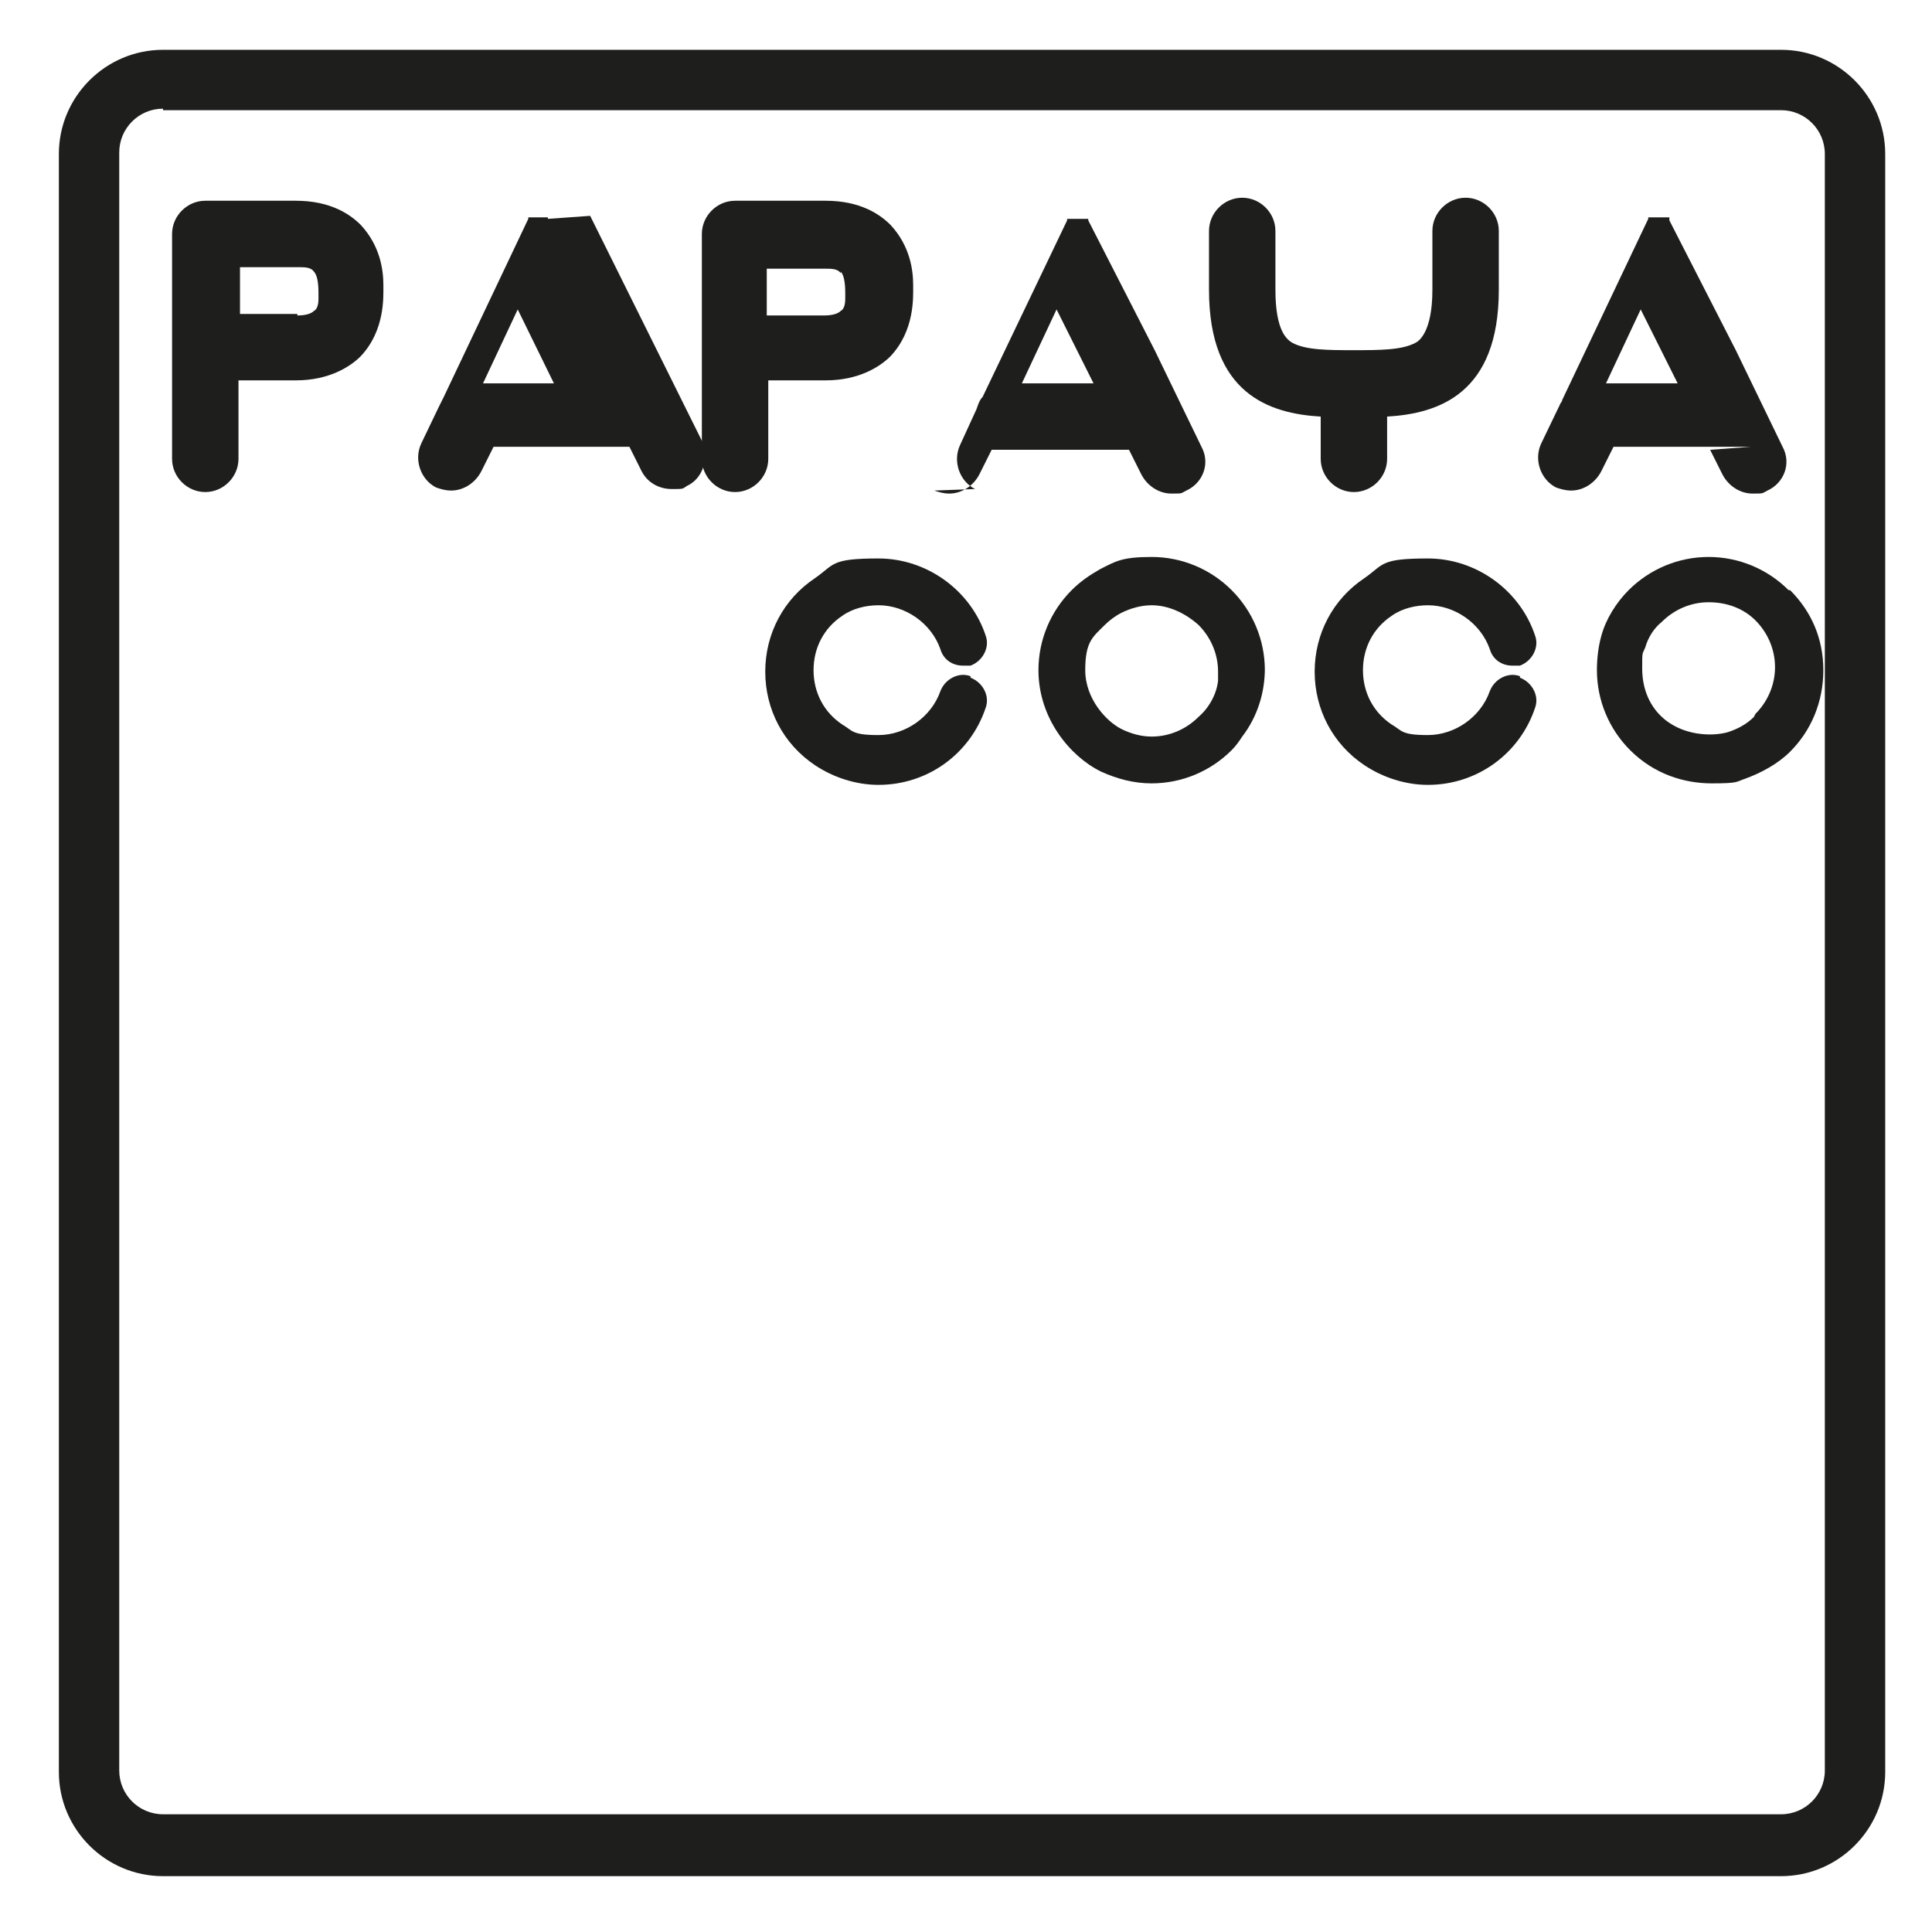 <svg xmlns="http://www.w3.org/2000/svg" id="Lager_1" viewBox="0 0 128 128"><defs><style>      .st0 {        fill: #1e1e1c;      }    </style></defs><g><path class="st0" d="M50.9,25.2h3.8c2.2,0,3.6-.9,4.3-1.6,1.6-1.7,1.5-3.9,1.5-4.6h0c0,0,0-.1,0-.1,0-1-.2-2.6-1.5-4-.7-.7-2-1.6-4.3-1.6h-6c-1.2,0-2.2,1-2.2,2.2s0,.2,0,.2v14.7c0,1.2,1,2.2,2.2,2.2s2.2-1,2.2-2.2v-5.2ZM55.7,18c.2.2.3.7.3,1.4,0,0,0,.2,0,.2s0,.1,0,.2c0,.4-.1.7-.3.8-.2.2-.6.3-1.1.3h-3.8v-3.1h3.8c.5,0,.9,0,1.1.3Z"></path><path class="st0" d="M25.4,19h0c0,0,0-.1,0-.1,0-1-.2-2.6-1.5-4-.7-.7-2-1.6-4.3-1.6h-6c-1.2,0-2.2,1-2.2,2.2s0,.2,0,.2v14.7c0,1.2,1,2.2,2.2,2.2s2.2-1,2.2-2.2v-5.2h3.8c2.2,0,3.6-.9,4.3-1.6,1.6-1.7,1.5-3.9,1.5-4.6ZM19.7,20.8h-3.8v-3.1h3.8c.5,0,.9,0,1.1.3.2.2.3.7.3,1.4,0,0,0,.2,0,.2s0,.1,0,.2c0,.4-.1.7-.3.8-.2.2-.6.3-1.1.3Z"></path><path class="st0" d="M36.3,14.5s0,0,0,0c0,0,0,0,0-.1,0,0,0,0,0,0,0,0,0,0,0,0,0,0,0,0,0,0,0,0,0,0,0,0,0,0,0,0,0,0,0,0,0,0,0,0,0,0,0,0,0,0,0,0,0,0,0,0,0,0,0,0,0,0,0,0,0,0,0,0,0,0,0,0-.1,0,0,0,0,0,0,0,0,0,0,0,0,0,0,0,0,0-.1,0,0,0,0,0,0,0,0,0,0,0,0,0,0,0,0,0-.1,0,0,0,0,0,0,0,0,0,0,0-.1,0,0,0,0,0,0,0,0,0,0,0-.1,0,0,0,0,0,0,0,0,0,0,0-.1,0,0,0,0,0-.1,0,0,0,0,0,0,0,0,0,0,0-.1,0,0,0,0,0,0,0,0,0,0,0-.1,0,0,0,0,0-.1,0,0,0,0,0,0,0,0,0,0,0-.1,0,0,0,0,0,0,0,0,0,0,0,0,0,0,0,0,0-.1,0,0,0,0,0,0,0,0,0,0,0-.1,0,0,0,0,0,0,0,0,0,0,0,0,0,0,0,0,0,0,0,0,0,0,0,0,0,0,0,0,0,0,0,0,0,0,0,0,0,0,0,0,0,0,0,0,0,0,0,0,0,0,0,0,0,0,.1,0,0,0,0,0,0l-5.6,11.8c-.1.2-.2.4-.3.6l-1.2,2.5c-.5,1.1,0,2.4,1,2.9.3.1.6.2,1,.2.8,0,1.6-.5,2-1.3l.8-1.6h9l.8,1.6c.4.8,1.2,1.2,2,1.2s.7,0,1-.2c1.1-.5,1.5-1.9,1-3l-7.4-14.9ZM32,25.4l2.3-4.9,2.4,4.9h-4.7Z"></path><path class="st0" d="M61.9,32.5c.3.1.6.2,1,.2.8,0,1.6-.5,2-1.3l.8-1.6h9.1l.8,1.6c.4.8,1.2,1.3,2,1.3s.6,0,1-.2c1.1-.5,1.6-1.8,1-2.9l-3.1-6.4-4.4-8.6s0,0,0,0c0,0,0,0,0-.1,0,0,0,0,0,0,0,0,0,0,0,0,0,0,0,0,0,0,0,0,0,0,0,0,0,0,0,0,0,0,0,0,0,0,0,0,0,0,0,0,0,0,0,0,0,0,0,0,0,0,0,0,0,0,0,0,0,0,0,0,0,0,0,0-.1,0,0,0,0,0,0,0,0,0,0,0,0,0,0,0,0,0-.1,0,0,0,0,0,0,0,0,0,0,0-.1,0,0,0,0,0-.1,0,0,0,0,0,0,0,0,0,0,0-.1,0,0,0,0,0,0,0,0,0,0,0-.1,0,0,0,0,0-.1,0,0,0,0,0-.1,0,0,0,0,0-.1,0,0,0,0,0,0,0,0,0,0,0-.1,0,0,0,0,0,0,0,0,0,0,0-.1,0,0,0,0,0,0,0,0,0,0,0,0,0,0,0,0,0-.1,0,0,0,0,0,0,0,0,0,0,0,0,0,0,0,0,0-.1,0,0,0,0,0,0,0,0,0,0,0-.1,0,0,0,0,0,0,0,0,0,0,0,0,0,0,0,0,0,0,0,0,0,0,0,0,0,0,0,0,0,0,0,0,0,0,0,0,0,0,0,0,0,0,0,0,0,0,0,0,0,0,0,0,0,0,.1,0,0,0,0,0,0l-5.6,11.7c-.2.2-.3.5-.4.8l-1.1,2.4c-.5,1.1,0,2.4,1,2.9ZM72.5,25.4h-4.8l2.3-4.9,2.3,4.6.2.4Z"></path><path class="st0" d="M113.3,29.8l.8,1.6c.4.8,1.2,1.3,2,1.3s.6,0,1-.2c1.1-.5,1.6-1.8,1-2.9l-3.1-6.4-4.4-8.6s0,0,0,0c0,0,0,0,0-.1,0,0,0,0,0,0,0,0,0,0,0-.1,0,0,0,0,0,0,0,0,0,0,0,0,0,0,0,0,0,0,0,0,0,0,0,0,0,0,0,0,0,0,0,0,0,0,0,0,0,0,0,0,0,0,0,0,0,0,0,0,0,0,0,0-.1,0,0,0,0,0,0,0,0,0,0,0,0,0,0,0,0,0-.1,0,0,0,0,0-.1,0,0,0,0,0,0,0,0,0,0,0-.1,0,0,0,0,0,0,0,0,0,0,0-.1,0,0,0,0,0,0,0,0,0,0,0-.1,0,0,0,0,0,0,0,0,0,0,0-.1,0,0,0,0,0-.1,0,0,0,0,0-.1,0,0,0,0,0-.1,0,0,0,0,0,0,0,0,0,0,0-.1,0,0,0,0,0-.1,0,0,0,0,0,0,0,0,0,0,0-.1,0,0,0,0,0,0,0,0,0,0,0,0,0,0,0,0,0-.1,0,0,0,0,0,0,0,0,0,0,0,0,0,0,0,0,0,0,0,0,0,0,0,0,0,0,0,0,0,0,0,0,0,0,0,0,0,0,0,0,0,0,0,0,0,0,0,0,0,0,0,0,0,0,0,0,0,0,0,0,0,0,0,0,0,0,.1,0,0,0,0,0,0l-5.7,12c0,0,0,.1-.1.2l-1.3,2.7c-.5,1.1,0,2.4,1,2.9.3.1.6.2,1,.2.8,0,1.6-.5,2-1.3l.8-1.6h9.1ZM111.2,25.4h-4.8l2.3-4.9,2.3,4.6.2.4Z"></path><path class="st0" d="M87.5,27.6v2.8c0,1.2,1,2.2,2.2,2.2s2.2-1,2.2-2.2v-2.8c3.4-.2,7.4-1.5,7.4-8.4v-3.9c0-1.2-1-2.2-2.2-2.2s-2.2,1-2.2,2.2v3.9c0,2.8-.9,3.4-1.1,3.5-.9.5-2.4.5-4.1.5s-3.2,0-4.1-.5c-.3-.2-1.1-.7-1.1-3.5v-3.9c0-1.2-1-2.2-2.2-2.2s-2.2,1-2.2,2.2v3.9c0,6.9,4,8.2,7.4,8.4Z"></path><path class="st0" d="M64.3,44.8c-.8-.3-1.7.2-2,1-.6,1.7-2.3,2.9-4.1,2.9s-1.7-.3-2.4-.7c0,0,0,0,0,0-1.2-.8-1.9-2.1-1.9-3.6s.7-2.8,1.9-3.6c0,0,0,0,0,0,.7-.5,1.6-.7,2.4-.7,1.8,0,3.5,1.2,4.1,2.9.2.7.8,1.1,1.5,1.1s.3,0,.5,0c.8-.3,1.3-1.2,1-2-1-3-3.9-5.1-7.1-5.1s-2.9.4-4.2,1.3c0,0,0,0,0,0-2.1,1.4-3.3,3.7-3.3,6.2s1.2,4.8,3.3,6.2c0,0,0,0,0,0,1.2.8,2.7,1.3,4.2,1.3,3.3,0,6.1-2.1,7.1-5.1.3-.8-.2-1.7-1-2Z"></path><path class="st0" d="M100.7,44.8c-.8-.3-1.7.2-2,1-.6,1.7-2.3,2.9-4.1,2.9s-1.7-.3-2.4-.7c0,0,0,0,0,0-1.2-.8-1.9-2.1-1.9-3.6s.7-2.8,1.9-3.6c0,0,0,0,0,0,.7-.5,1.6-.7,2.4-.7,1.8,0,3.5,1.2,4.1,2.9.2.7.8,1.1,1.5,1.1s.3,0,.5,0c.8-.3,1.3-1.2,1-2-1-3-3.9-5.1-7.1-5.1s-2.9.4-4.2,1.3c0,0,0,0,0,0-2.1,1.4-3.3,3.7-3.3,6.2s1.2,4.8,3.3,6.2c0,0,0,0,0,0,1.2.8,2.7,1.3,4.2,1.3,3.3,0,6.1-2.1,7.1-5.1.3-.8-.2-1.7-1-2Z"></path><path class="st0" d="M83.8,44.4c0-2-.8-3.9-2.2-5.3-1.4-1.4-3.3-2.2-5.3-2.2s-2.4.3-3.4.8c0,0,0,0,0,0-.7.4-1.3.8-1.9,1.4-1.4,1.4-2.2,3.3-2.2,5.3,0,3.2,2.1,5.7,4.1,6.7,0,0,0,0,0,0,1.1.5,2.2.8,3.4.8h0c2,0,3.9-.8,5.3-2.2.3-.3.5-.6.7-.9,1-1.3,1.5-2.9,1.5-4.5h0s0,0,0,0ZM76.3,48.8h0c-.7,0-1.4-.2-2-.5,0,0,0,0,0,0,0,0,0,0,0,0-1-.5-2.4-2-2.4-3.9s.5-2.2,1.3-3c.3-.3.7-.6,1.1-.8.6-.3,1.3-.5,2-.5,1.1,0,2.2.5,3.1,1.3.8.8,1.3,1.9,1.3,3.1,0,.2,0,.4,0,.6-.1.9-.6,1.8-1.3,2.4,0,0,0,0,0,0-.8.8-1.9,1.3-3.1,1.3Z"></path><path class="st0" d="M118.5,39.1c-1.4-1.4-3.3-2.2-5.3-2.2s-3.9.8-5.3,2.2c-.8.8-1.5,1.9-1.8,3,0,0,0,0,0,0h0c-.2.7-.3,1.5-.3,2.3,0,2,.8,3.9,2.2,5.3,1.6,1.6,3.6,2.2,5.4,2.2s1.6-.1,2.2-.3c0,0,0,0,0,0,1.1-.4,2.2-1,3-1.8,1.4-1.4,2.2-3.3,2.2-5.4s-.8-3.9-2.2-5.3ZM116.2,47.5c-.5.5-1.1.8-1.7,1,0,0,0,0,0,0,0,0,0,0,0,0-1,.3-3.1.3-4.5-1.1-.8-.8-1.2-1.9-1.2-3.1s0-.9.2-1.4c0,0,0,0,0,0,.2-.7.6-1.3,1.1-1.7.8-.8,1.9-1.3,3.1-1.3s2.3.4,3.1,1.2c.8.8,1.3,1.9,1.3,3.1s-.5,2.3-1.3,3.1Z"></path></g><path class="st0" d="M118,124.3H10.8c-3.8,0-6.9-3.1-6.9-6.9V10.2c0-3.8,3.1-6.9,6.9-6.9h107.2c3.8,0,6.9,3.1,6.9,6.9v107.2c0,3.8-3.1,6.9-6.9,6.9ZM10.8,7.2c-1.6,0-2.9,1.3-2.9,2.9v107.2c0,1.6,1.3,2.9,2.9,2.9h107.2c1.6,0,2.9-1.3,2.9-2.9V10.2c0-1.6-1.3-2.9-2.9-2.9H10.8Z"></path></svg>